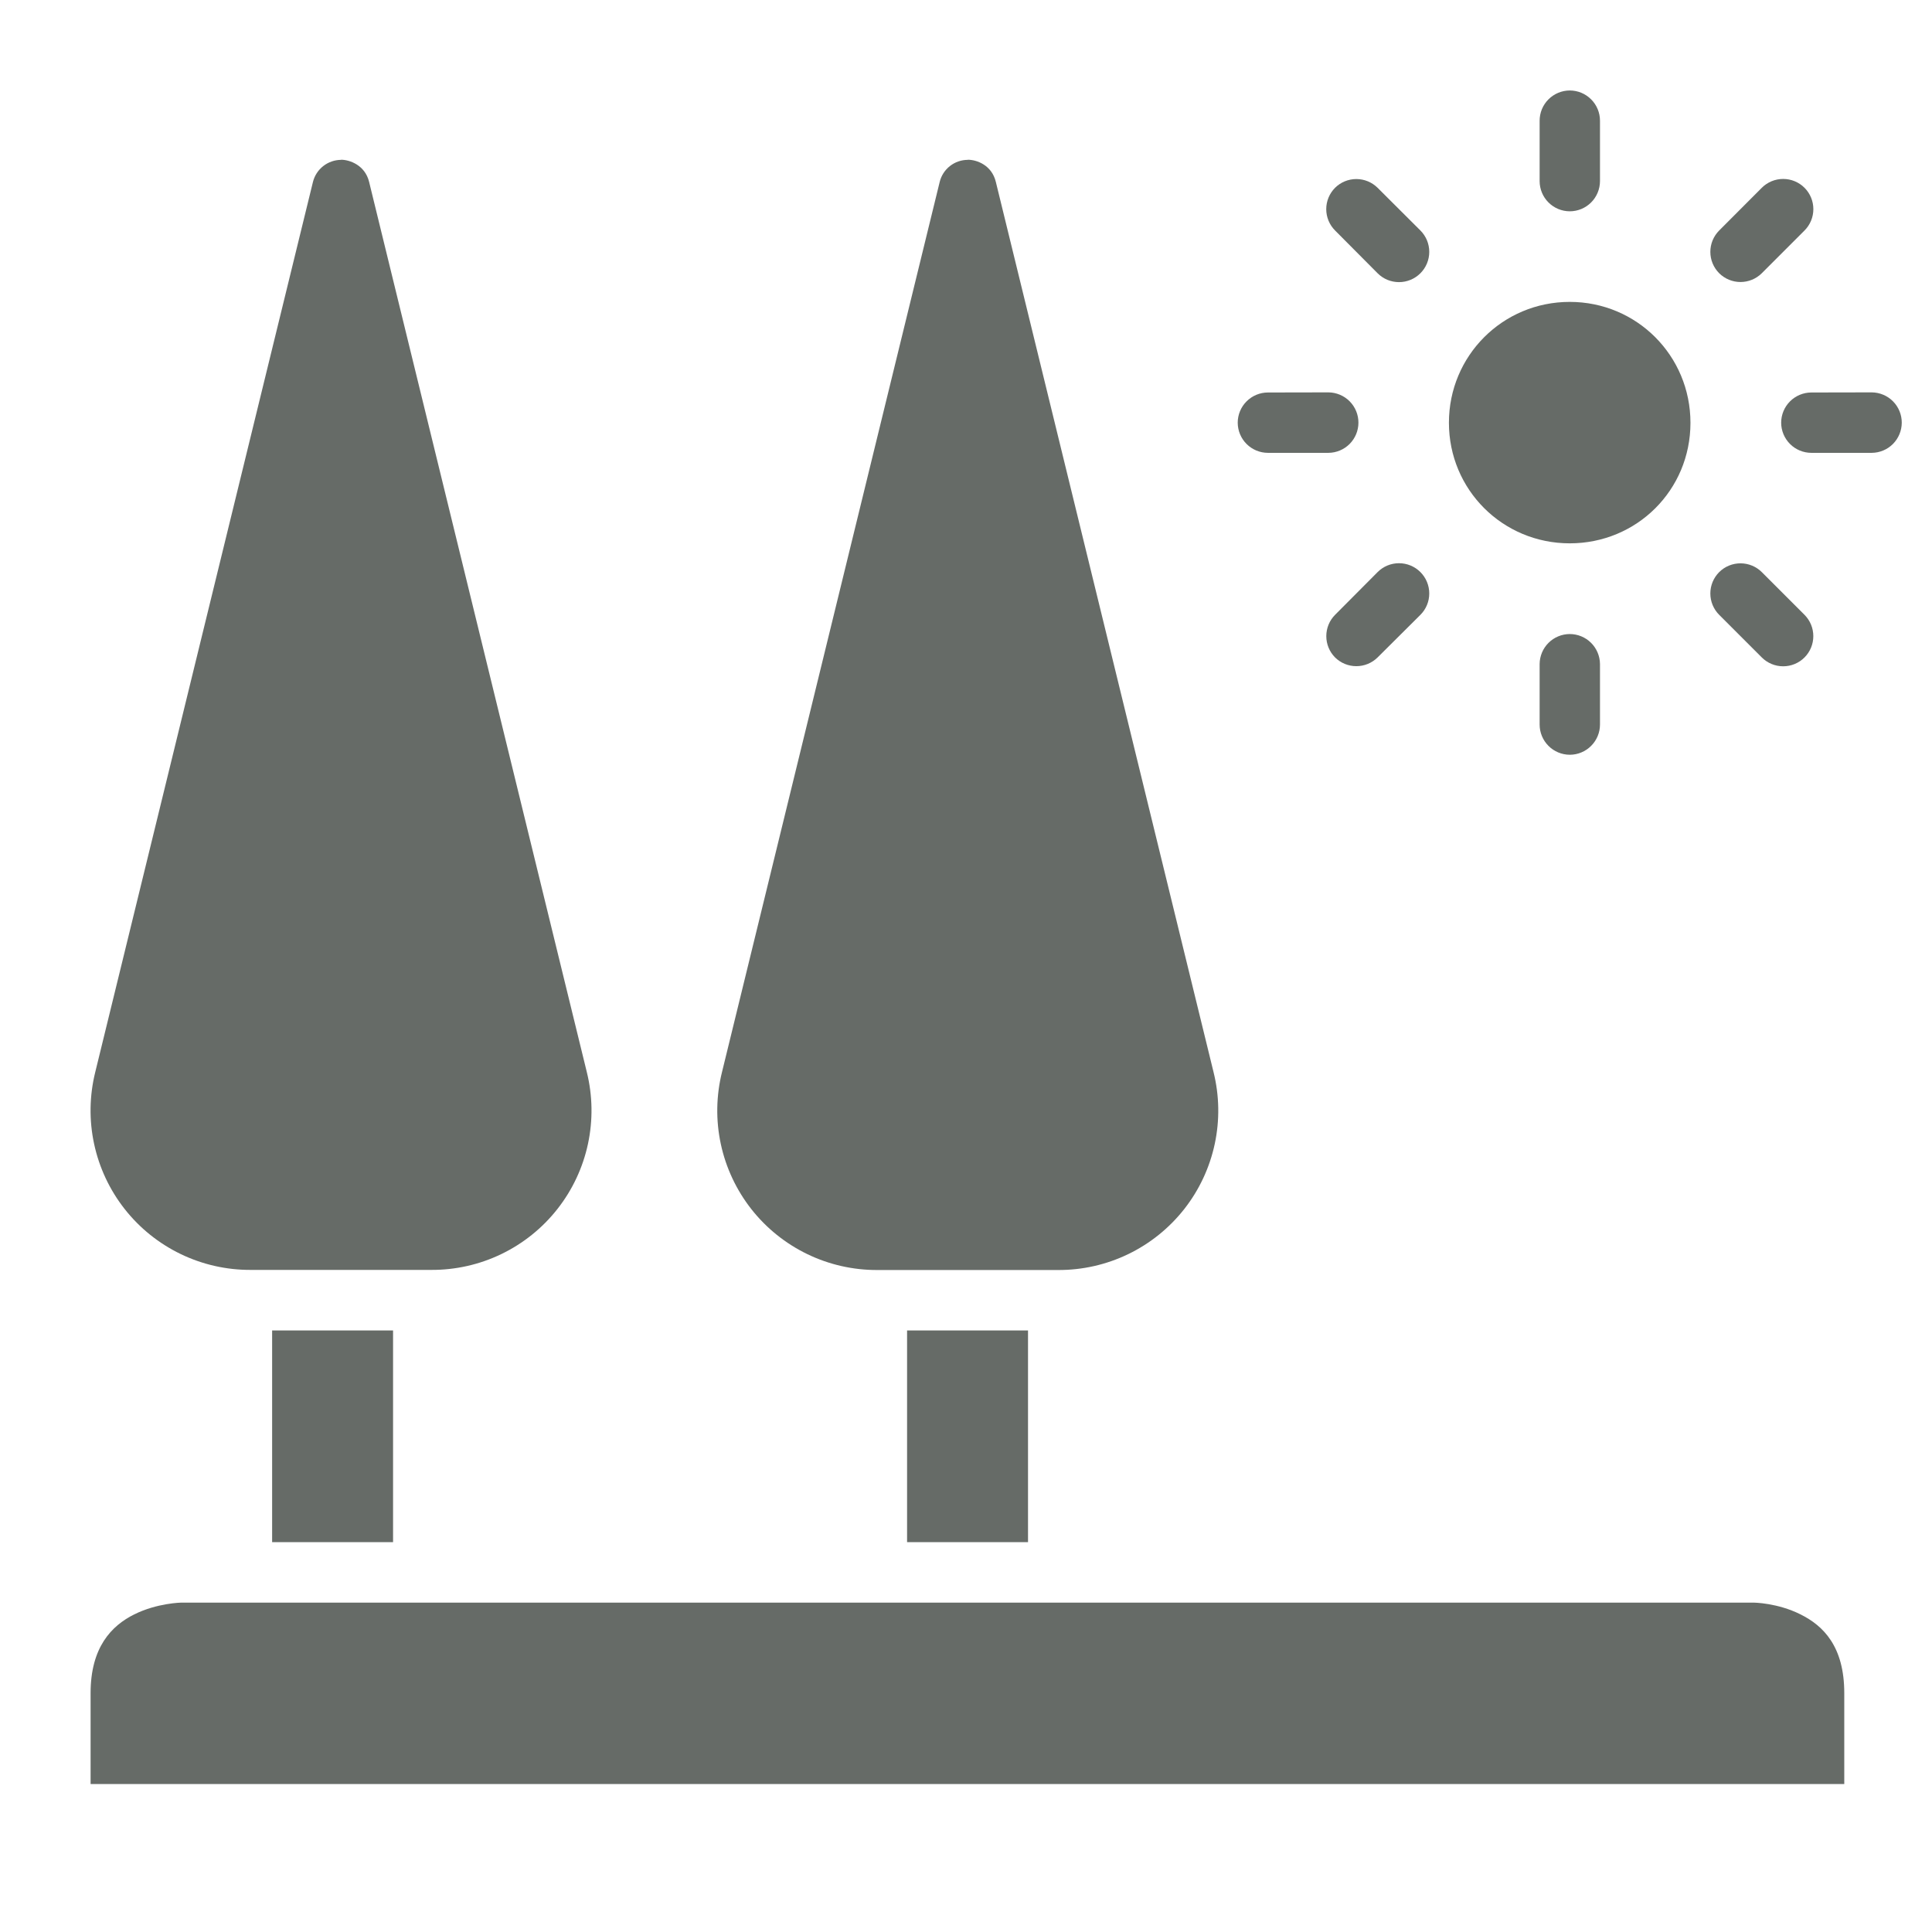 <svg width="100" height="100" viewBox="0 0 100 100" fill="none" xmlns="http://www.w3.org/2000/svg">
<path d="M9.39 82.951H90.769C90.769 82.951 92.004 82.962 93.191 83.559C94.384 84.149 95.459 85.23 95.459 87.634V92.34H4.689V87.634C4.689 85.271 5.764 84.149 6.951 83.559C8.144 82.968 9.39 82.951 9.39 82.951ZM46.95 68.865H53.21V79.82H46.95V68.865ZM14.085 68.865H20.345V79.82H14.085V68.865ZM50.092 8.268C50.552 8.268 51.332 8.54 51.544 9.414L62.812 55.489C63.116 56.709 63.138 57.981 62.875 59.21C62.612 60.439 62.073 61.591 61.297 62.58C60.521 63.568 59.529 64.366 58.398 64.913C57.267 65.46 56.025 65.741 54.769 65.736H45.414C44.158 65.741 42.916 65.46 41.785 64.913C40.654 64.366 39.662 63.568 38.886 62.58C38.111 61.591 37.571 60.439 37.308 59.21C37.045 57.981 37.067 56.709 37.371 55.489L48.639 9.414C48.719 9.089 48.906 8.8 49.169 8.594C49.432 8.387 49.757 8.275 50.092 8.274V8.268ZM17.652 8.268C18.089 8.268 18.892 8.54 19.105 9.414L30.373 55.489C30.676 56.709 30.696 57.981 30.433 59.21C30.169 60.438 29.629 61.59 28.852 62.578C28.076 63.566 27.084 64.363 25.953 64.909C24.821 65.456 23.58 65.736 22.323 65.73H12.975C11.719 65.735 10.478 65.454 9.347 64.907C8.217 64.361 7.225 63.563 6.45 62.576C5.674 61.588 5.134 60.436 4.871 59.208C4.607 57.98 4.628 56.708 4.931 55.489L16.199 9.414C16.281 9.09 16.468 8.802 16.731 8.596C16.994 8.39 17.318 8.277 17.652 8.274V8.268ZM81.25 15.626C84.716 15.626 87.498 18.408 87.498 21.886C87.498 25.365 84.722 28.123 81.25 28.123C77.777 28.123 74.996 25.347 74.996 21.88C74.996 18.414 77.777 15.626 81.25 15.626Z" fill="#666B67"/>
<path d="M81.25 4.683C81.044 4.684 80.841 4.725 80.651 4.805C80.462 4.884 80.29 5 80.145 5.146C80 5.292 79.885 5.465 79.807 5.655C79.73 5.845 79.69 6.049 79.691 6.254V9.378C79.692 9.791 79.857 10.187 80.149 10.479C80.441 10.771 80.837 10.936 81.25 10.937C81.664 10.937 82.061 10.773 82.354 10.481C82.647 10.189 82.813 9.792 82.815 9.378V6.248C82.815 5.833 82.65 5.435 82.356 5.142C82.063 4.848 81.665 4.683 81.25 4.683ZM81.25 32.818C80.838 32.819 80.443 32.983 80.151 33.274C79.859 33.565 79.694 33.959 79.691 34.371V37.501C79.691 37.915 79.855 38.312 80.147 38.605C80.439 38.899 80.836 39.064 81.25 39.066C81.665 39.066 82.063 38.901 82.356 38.607C82.65 38.314 82.815 37.916 82.815 37.501V34.371C82.811 33.958 82.645 33.563 82.352 33.272C82.059 32.981 81.663 32.818 81.25 32.818ZM93.752 20.315C93.338 20.317 92.941 20.483 92.649 20.776C92.357 21.069 92.193 21.466 92.193 21.88C92.194 22.293 92.359 22.689 92.651 22.981C92.943 23.273 93.339 23.438 93.752 23.439H96.882C97.294 23.436 97.688 23.271 97.979 22.979C98.269 22.687 98.433 22.292 98.435 21.88C98.436 21.675 98.396 21.471 98.318 21.281C98.24 21.091 98.126 20.918 97.981 20.772C97.836 20.626 97.664 20.51 97.474 20.431C97.285 20.352 97.081 20.31 96.876 20.309L93.752 20.315ZM65.629 20.315C65.214 20.315 64.816 20.48 64.523 20.774C64.229 21.067 64.064 21.465 64.064 21.88C64.066 22.294 64.231 22.691 64.525 22.983C64.818 23.275 65.215 23.439 65.629 23.439H68.759C69.171 23.436 69.565 23.271 69.856 22.979C70.147 22.687 70.311 22.292 70.312 21.88C70.314 21.466 70.151 21.069 69.86 20.774C69.569 20.48 69.173 20.313 68.759 20.309L65.629 20.315ZM91.189 9.721L88.986 11.929C88.841 12.075 88.725 12.247 88.646 12.437C88.567 12.627 88.527 12.831 88.527 13.037C88.527 13.242 88.567 13.446 88.646 13.636C88.725 13.826 88.841 13.999 88.986 14.144C89.279 14.434 89.675 14.597 90.087 14.597C90.5 14.597 90.896 14.434 91.189 14.144L93.403 11.929C93.695 11.636 93.859 11.239 93.859 10.825C93.859 10.411 93.695 10.014 93.403 9.721C93.258 9.575 93.085 9.46 92.895 9.381C92.706 9.302 92.502 9.262 92.296 9.262C92.09 9.262 91.887 9.302 91.697 9.381C91.507 9.46 91.334 9.575 91.189 9.721ZM71.305 29.611L69.102 31.825C68.811 32.118 68.649 32.514 68.649 32.927C68.649 33.339 68.811 33.735 69.102 34.028C69.395 34.319 69.791 34.481 70.203 34.481C70.616 34.481 71.011 34.319 71.305 34.028L73.519 31.825C73.665 31.68 73.78 31.508 73.859 31.317C73.938 31.128 73.978 30.924 73.978 30.718C73.978 30.512 73.938 30.309 73.859 30.119C73.78 29.929 73.665 29.756 73.519 29.611C73.374 29.465 73.201 29.35 73.011 29.271C72.821 29.192 72.618 29.152 72.412 29.152C72.206 29.152 72.002 29.192 71.812 29.271C71.623 29.35 71.45 29.465 71.305 29.611ZM88.986 29.611C88.841 29.756 88.725 29.929 88.646 30.119C88.567 30.309 88.527 30.512 88.527 30.718C88.527 30.924 88.567 31.128 88.646 31.317C88.725 31.508 88.841 31.68 88.986 31.825L91.189 34.028C91.334 34.174 91.507 34.289 91.697 34.368C91.887 34.447 92.09 34.487 92.296 34.487C92.502 34.487 92.706 34.447 92.895 34.368C93.085 34.289 93.258 34.174 93.403 34.028C93.694 33.735 93.857 33.339 93.857 32.927C93.857 32.514 93.694 32.118 93.403 31.825L91.189 29.611C90.896 29.32 90.5 29.158 90.087 29.158C89.675 29.158 89.279 29.32 88.986 29.611ZM69.102 9.721C68.81 10.014 68.646 10.411 68.646 10.825C68.646 11.239 68.81 11.636 69.102 11.929L71.305 14.144C71.45 14.29 71.623 14.405 71.812 14.484C72.002 14.562 72.206 14.603 72.412 14.603C72.618 14.603 72.821 14.562 73.011 14.484C73.201 14.405 73.374 14.29 73.519 14.144C73.665 13.999 73.78 13.826 73.859 13.636C73.938 13.446 73.978 13.242 73.978 13.037C73.978 12.831 73.938 12.627 73.859 12.437C73.78 12.247 73.665 12.075 73.519 11.929L71.305 9.721C71.011 9.43 70.616 9.267 70.203 9.267C69.791 9.267 69.395 9.43 69.102 9.721Z" fill="#666B67"/>
</svg>

